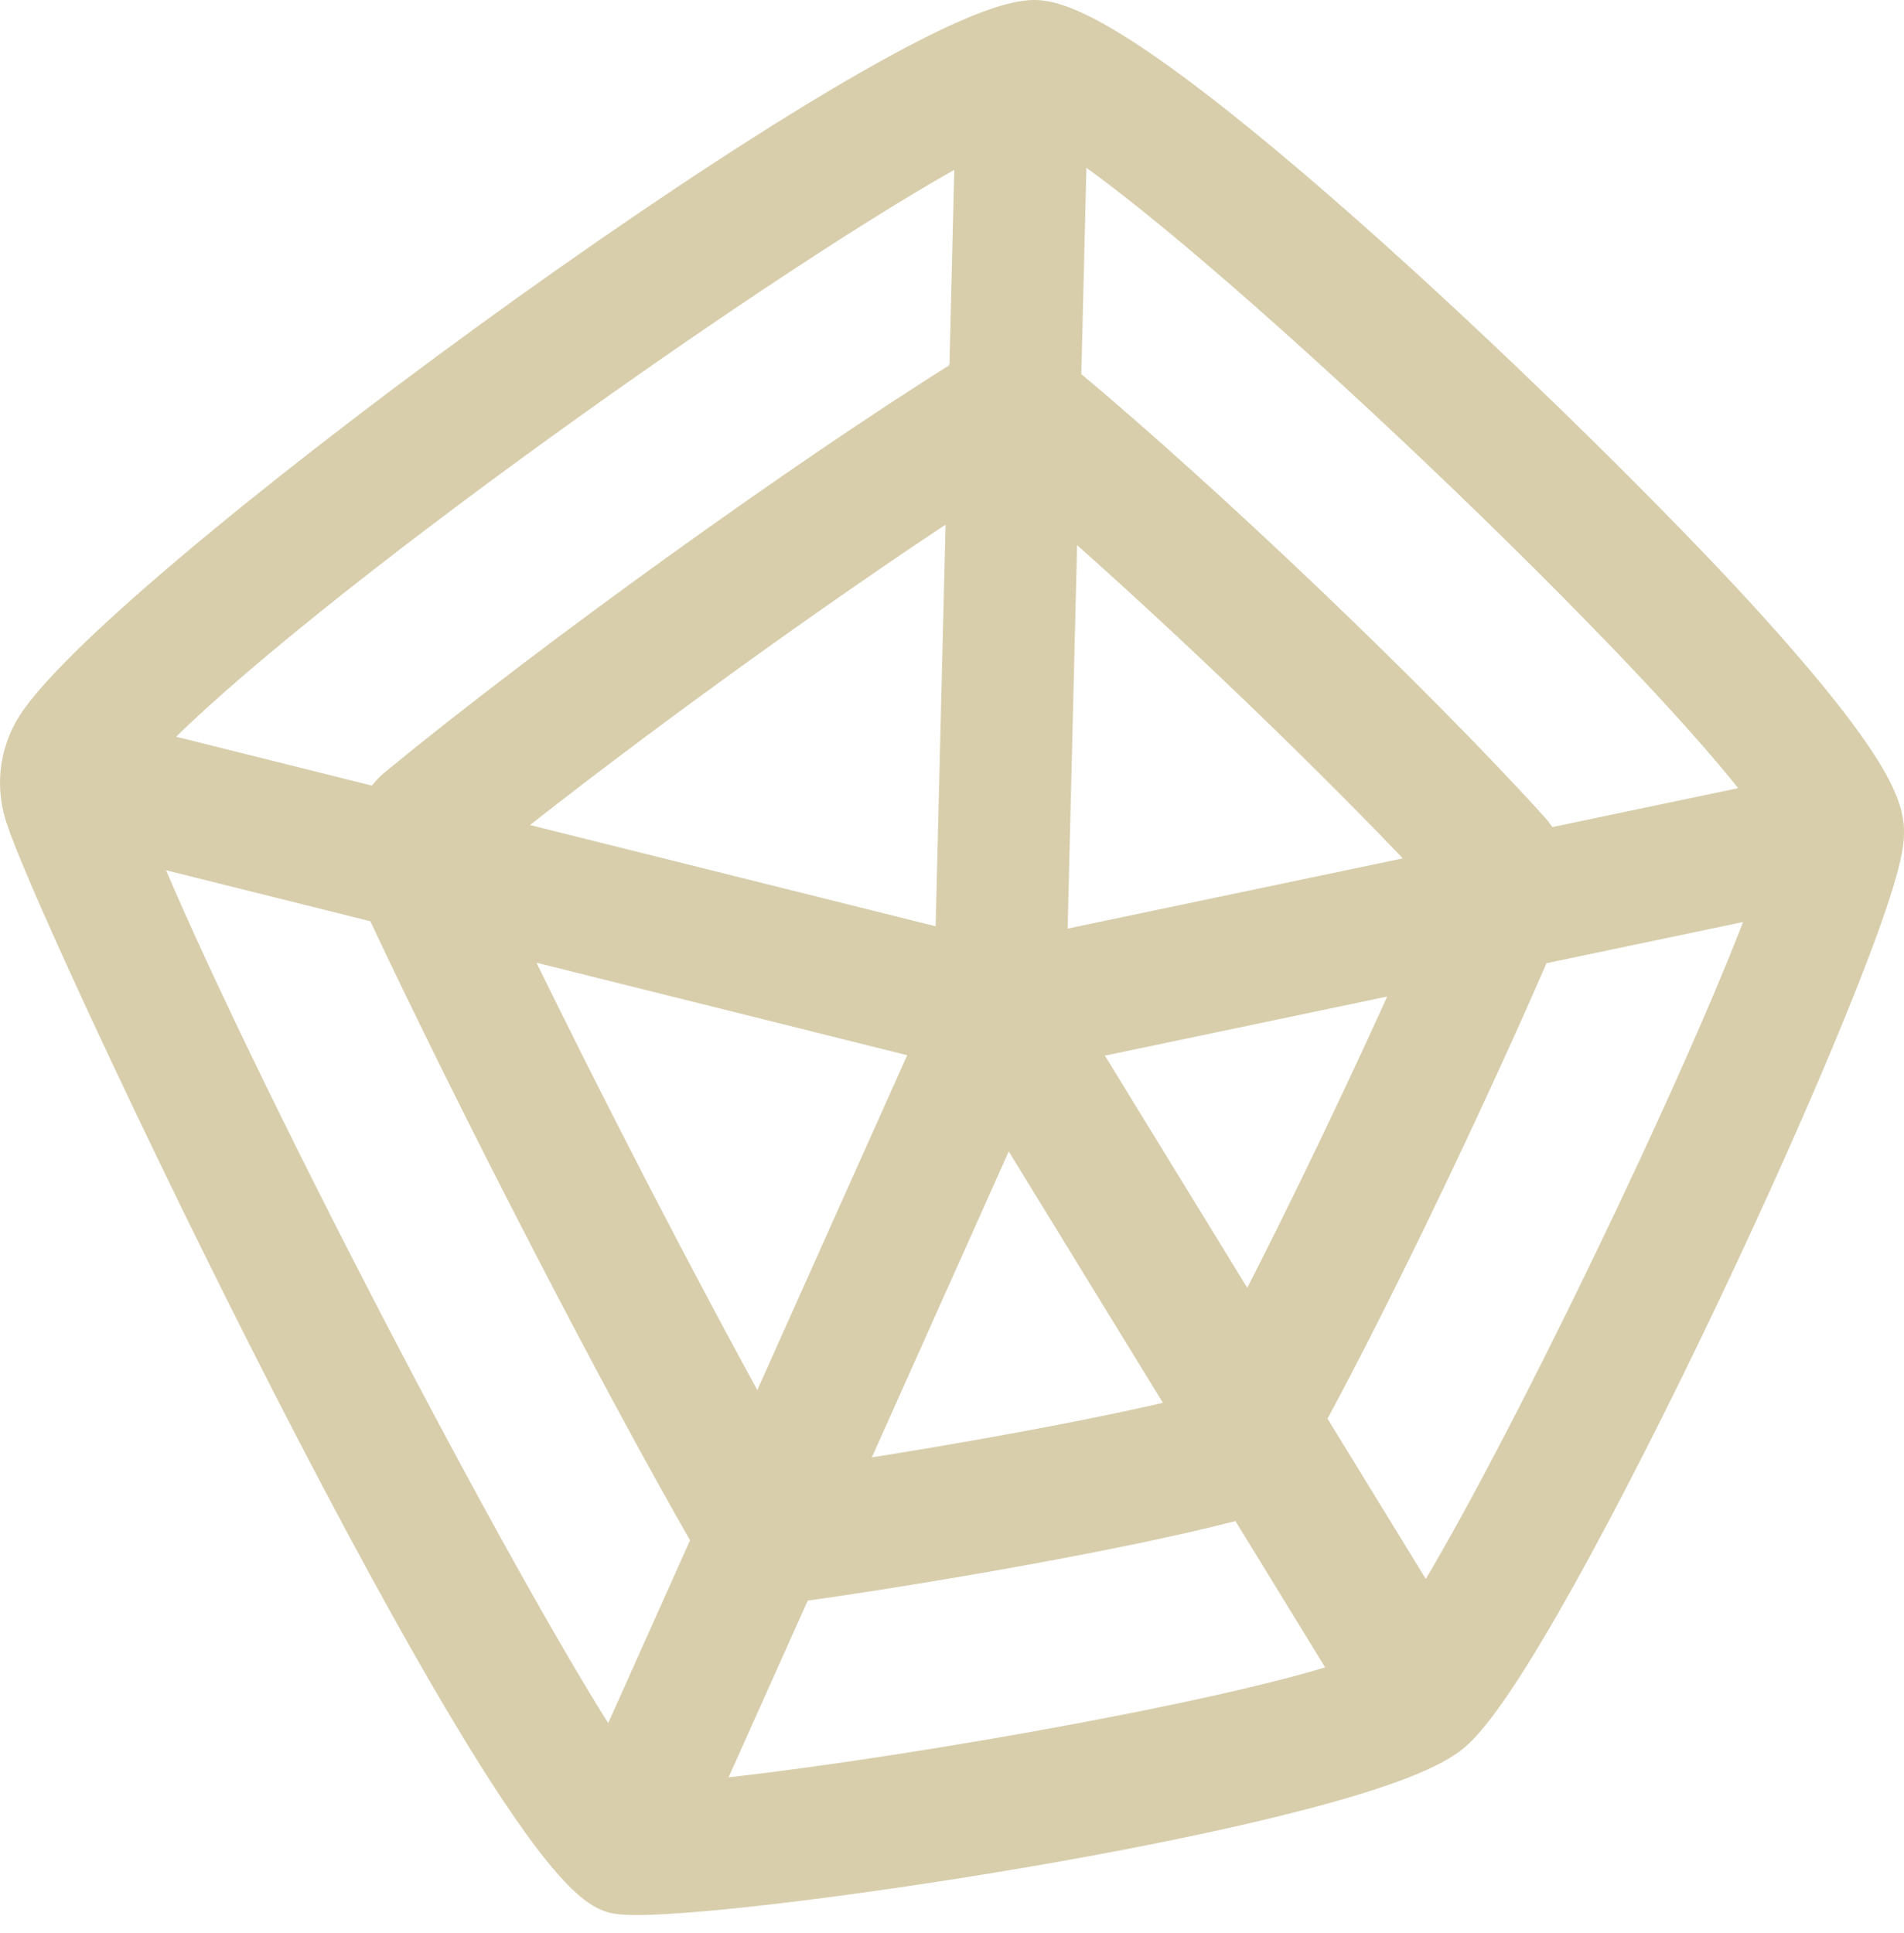 <svg xmlns="http://www.w3.org/2000/svg" width="66" height="67" viewBox="0 0 66 67" fill="none"><path d="M35.868 0.5L35.927 0.501L35.938 0.502C36.506 0.526 37.218 0.823 37.986 1.25C38.775 1.688 39.697 2.306 40.705 3.051C42.723 4.542 45.128 6.571 47.582 8.773C52.492 13.178 57.636 18.306 60.352 21.278C62.908 24.076 64.198 25.797 64.845 26.913C65.17 27.474 65.342 27.898 65.427 28.243C65.493 28.511 65.503 28.718 65.5 28.877L65.494 29.02C65.47 29.517 65.247 30.337 64.909 31.338C64.564 32.361 64.078 33.633 63.494 35.066C62.325 37.934 60.751 41.465 59.086 44.967C57.421 48.468 55.662 51.946 54.122 54.707C53.352 56.087 52.635 57.294 52.008 58.236C51.393 59.161 50.832 59.885 50.374 60.248C49.923 60.606 49.203 60.944 48.333 61.265C47.45 61.59 46.364 61.916 45.147 62.234C42.71 62.871 39.714 63.488 36.681 64.027C30.63 65.103 24.363 65.881 22.075 65.881C21.777 65.881 21.516 65.868 21.322 65.832C20.96 65.765 20.608 65.516 20.289 65.227C19.954 64.922 19.587 64.508 19.197 64.012C18.416 63.017 17.501 61.64 16.509 60.013C14.522 56.754 12.192 52.442 9.942 48.048C7.692 43.652 5.516 39.167 3.835 35.56C2.371 32.421 1.268 29.915 0.825 28.724L0.677 28.296C0.314 27.122 0.515 25.875 1.231 24.881C2.206 23.527 4.588 21.33 7.619 18.828C10.669 16.311 14.428 13.444 18.205 10.74C21.982 8.037 25.785 5.492 28.924 3.62C30.492 2.685 31.904 1.913 33.067 1.373C33.649 1.103 34.177 0.888 34.636 0.739C35.087 0.593 35.505 0.5 35.856 0.5H35.868ZM42.882 52.183L42.653 52.253C38.901 53.22 32.268 54.38 27.654 55.027L24.445 62.196C27.165 61.928 31.537 61.291 35.82 60.525C40.197 59.744 44.422 58.839 46.695 58.08L43.04 52.118C42.988 52.14 42.936 52.163 42.882 52.183ZM4.91 29.439C6.472 33.258 9.592 39.668 12.81 45.861C15.998 52 19.257 57.876 21.16 60.779L24.48 53.362C21.319 47.875 16.377 38.303 13.188 31.505L4.91 29.439ZM53.252 32.951C51.176 37.761 47.86 44.74 45.44 49.191L49.426 55.691C50.983 53.185 53.393 48.562 55.69 43.802C57.978 39.061 60.133 34.231 61.212 31.284L53.252 32.951ZM29.389 51.153C33.337 50.545 38.013 49.702 41.099 48.954L34.898 38.843L29.389 51.153ZM17.678 32.626C20.319 38.072 23.676 44.57 26.298 49.302L32.147 36.236L17.678 32.626ZM37.503 36.248L43.273 45.659C45.099 42.14 47.251 37.635 48.947 33.852L37.503 36.248ZM36.493 32.806L49.605 30.06C46.222 26.454 41.03 21.466 36.863 17.81L36.493 32.806ZM33.3 17.242C28.368 20.469 21.852 25.175 17.267 28.837L32.917 32.743L33.3 17.242ZM36.977 13.196C41.876 17.276 49.129 24.199 53.16 28.646C53.328 28.831 53.454 29.032 53.559 29.232L61.133 27.646C60.291 26.505 58.871 24.878 57.091 22.992C54.976 20.752 52.384 18.171 49.728 15.646C47.073 13.122 44.359 10.657 42.001 8.648C40.063 6.997 38.383 5.674 37.182 4.873L36.977 13.196ZM33.6 5.028C30.334 6.78 24.49 10.636 18.805 14.743C13.11 18.856 7.653 23.166 5.132 25.809L13.104 27.799C13.254 27.562 13.44 27.333 13.681 27.135H13.682C18.952 22.8 27.788 16.439 33.393 12.947V12.946C33.397 12.944 33.401 12.942 33.405 12.94L33.6 5.028Z" fill="#D8CEAC" stroke="#D8CEAC"/></svg>